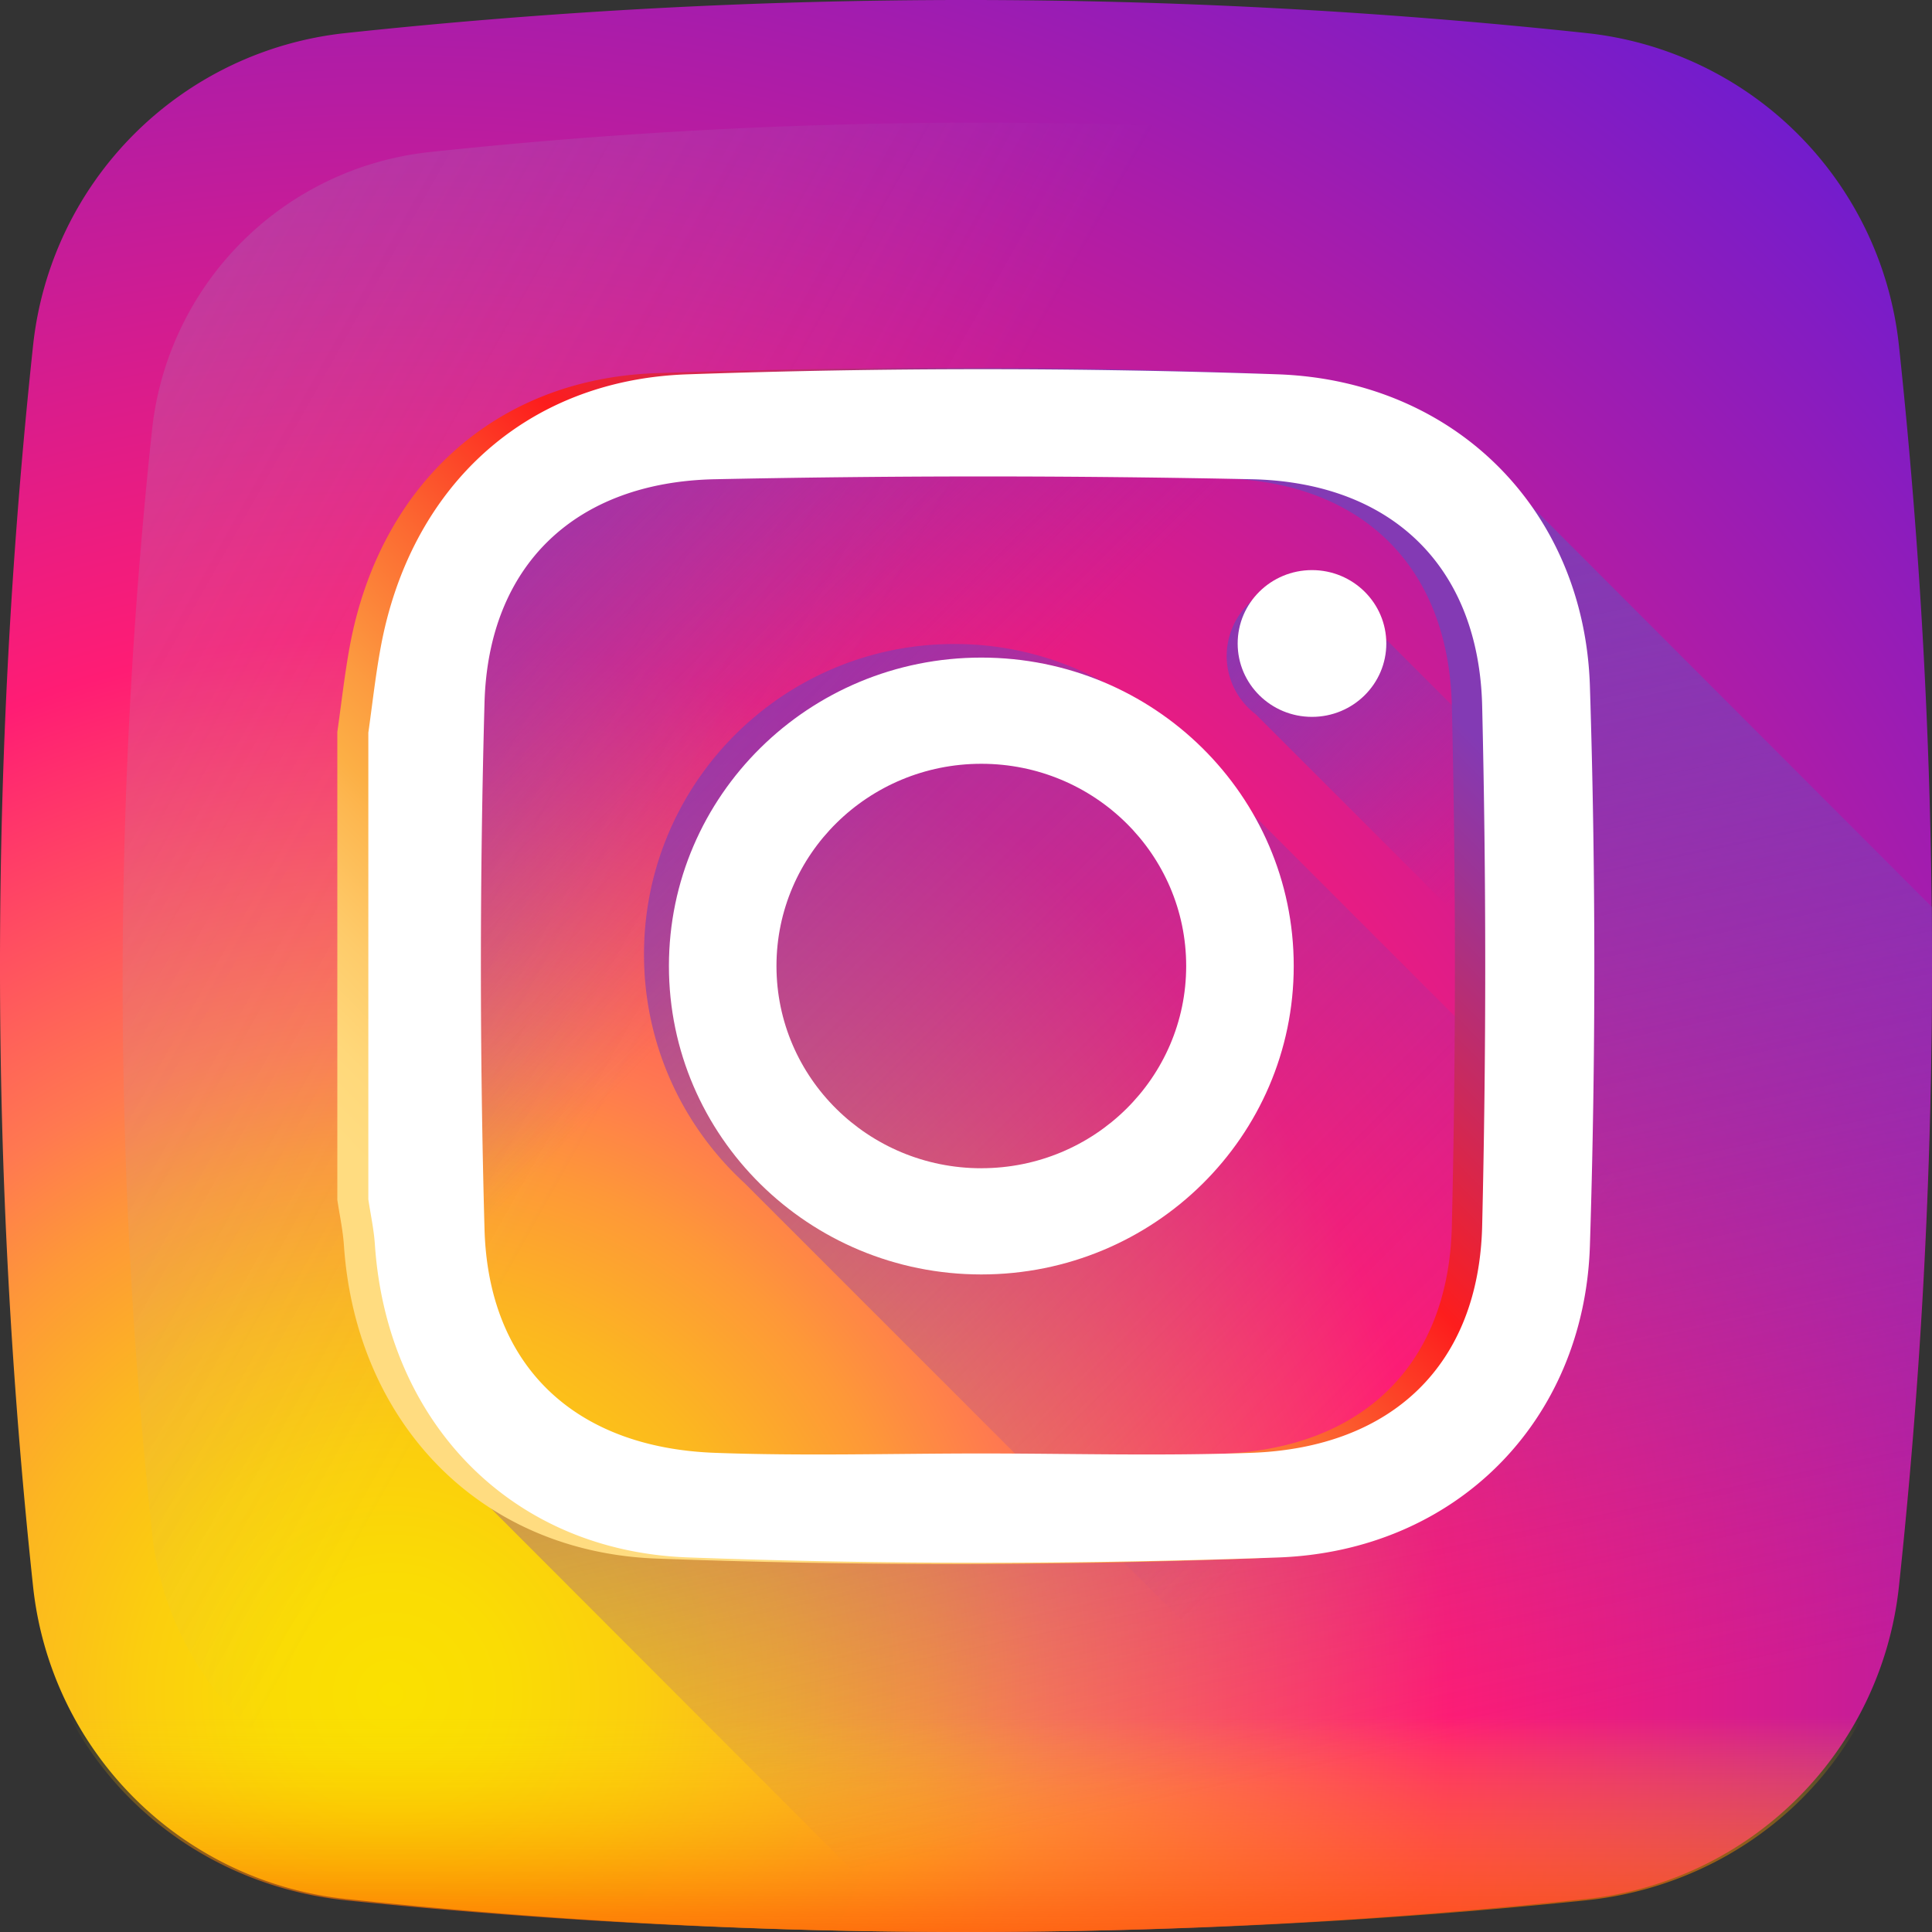 <svg width="60" height="60" xmlns="http://www.w3.org/2000/svg"><rect width="100%" height="100%" fill="#333333" stroke="none"/><defs><linearGradient x1="36.876%" y1="42.618%" x2="-154.04%" y2="-64.772%" id="b"><stop stop-color="#A1B5D8" stop-opacity="0" offset="0%"/><stop stop-color="#90A2BD" stop-opacity=".31" offset="30.94%"/><stop stop-color="#7C8B9C" stop-opacity=".757" offset="75.54%"/><stop stop-color="#748290" offset="100%"/></linearGradient><linearGradient x1="50%" y1="41.256%" x2="50%" y2="119.349%" id="c"><stop stop-color="#FAE100" stop-opacity="0" offset="0%"/><stop stop-color="#FCA800" stop-opacity=".306" offset="30.68%"/><stop stop-color="#FE7300" stop-opacity=".627" offset="62.75%"/><stop stop-color="#FF5200" stop-opacity=".867" offset="86.85%"/><stop stop-color="#FF4500" offset="100%"/></linearGradient><linearGradient x1="31.61%" y1="31.067%" x2="1.216%" y2=".511%" id="d"><stop stop-color="#833AB4" stop-opacity="0" offset="0%"/><stop stop-color="#833AB4" offset="100%"/></linearGradient><linearGradient x1="58.237%" y1="88.653%" x2="41.842%" y2="11.259%" id="e"><stop stop-color="#833AB4" stop-opacity="0" offset="0%"/><stop stop-color="#833AB4" offset="100%"/></linearGradient><linearGradient x1="60.505%" y1="60.505%" x2="-15.972%" y2="-15.972%" id="f"><stop stop-color="#833AB4" stop-opacity="0" offset="0%"/><stop stop-color="#833AB4" offset="100%"/></linearGradient><linearGradient x1="40.271%" y1="33.217%" x2="5.254%" y2="-6.349%" id="g"><stop stop-color="#833AB4" stop-opacity="0" offset="0%"/><stop stop-color="#833AB4" offset="100%"/></linearGradient><linearGradient x1="81.589%" y1="19.762%" x2="17.231%" y2="81.801%" id="h"><stop stop-color="#833AB4" offset="0%"/><stop stop-color="#9C3495" offset="9.22%"/><stop stop-color="#DC2546" offset="29.27%"/><stop stop-color="#FD1D1D" offset="39.2%"/><stop stop-color="#FC6831" offset="55.89%"/><stop stop-color="#FC9B40" offset="68.87%"/><stop stop-color="#FCAF45" offset="75.21%"/><stop stop-color="#FDB750" offset="78.06%"/><stop stop-color="#FECB6A" offset="86.56%"/><stop stop-color="#FFD87A" offset="94.15%"/><stop stop-color="#FFDC80" offset="100%"/></linearGradient><radialGradient cx="20.499%" cy="87.392%" fx="20.499%" fy="87.392%" r="110.282%" id="a"><stop stop-color="#FAE100" offset="0%"/><stop stop-color="#FADC04" offset="5.44%"/><stop stop-color="#FBCE0E" offset="11.67%"/><stop stop-color="#FCB720" offset="18.29%"/><stop stop-color="#FE9838" offset="25.14%"/><stop stop-color="#FF7950" offset="30.54%"/><stop stop-color="#FF1C74" offset="49.22%"/><stop stop-color="#6C1CD1" offset="100%"/></radialGradient></defs><g fill-rule="nonzero" fill="none"><path d="M58.973 10.732a10.924 10.924 0 00-9.705-9.705 181.222 181.222 0 00-38.536 0 10.925 10.925 0 00-9.705 9.705 181.222 181.222 0 000 38.536 10.925 10.925 0 009.705 9.705 181.226 181.226 0 0038.536 0 10.925 10.925 0 009.705-9.705 181.222 181.222 0 000-38.536z" fill="url(#a)"/><path d="M56.23 13.349a9.711 9.711 0 00-8.626-8.627 161.15 161.15 0 00-34.255 0 9.712 9.712 0 00-8.627 8.627 161.146 161.146 0 000 34.254 9.711 9.711 0 008.627 8.627 161.085 161.085 0 0034.254 0 9.71 9.71 0 008.627-8.627 161.085 161.085 0 000-34.254z" fill="url(#b)"/><path d="M.952 48.571c.042.396.084.792.128 1.188.545 4.883 4.58 8.74 9.688 9.26a189.158 189.158 0 0038.464 0c5.108-.52 9.142-4.377 9.687-9.26.045-.396.087-.792.129-1.188H.952z" fill="url(#c)"/><path d="M58.98 49.273a182.253 182.253 0 001.014-20.696L46.36 14.869c-1.704-1.955-4.192-3.176-7.115-3.281a255.5 255.5 0 00-18.057 0c-4.995.174-8.487 3.548-9.383 8.509-.158.875-.252 1.762-.376 2.645v14.541c.068.471.17.94.2 1.414.201 3.017 1.434 5.601 3.409 7.35l13.875 13.949c6.81.048 13.619-.293 20.418-1.023 5.088-.545 9.106-4.585 9.648-9.7z" fill="url(#d)"/><path d="M58.962 49.133a11.056 11.056 0 01-9.815 9.827 183.29 183.29 0 01-20.769 1.035l-14.092-14.11c1.633 1.431 3.763 2.303 6.234 2.396 6.115.23 12.252.224 18.367.004 5.531-.2 9.534-4.3 9.706-9.838.185-5.88.185-11.776 0-17.657-.078-2.555-.974-4.803-2.46-6.504l13.861 13.879a184.24 184.24 0 01-1.032 20.968z" fill="url(#e)"/><path d="M36.743 23.123A9.615 9.615 0 0029.64 20C24.317 20 20 24.317 20 29.64c0 2.811 1.204 5.34 3.123 7.103l22.305 22.305c1.18-.103 2.361-.218 3.541-.343a10.96 10.96 0 009.736-9.736c.125-1.18.24-2.36.343-3.541L36.743 23.123z" fill="url(#f)"/><path d="M60 36.804l-17.818-17.81a2.276 2.276 0 00-4.086 1.376c0 .74.353 1.394.899 1.81l20.686 20.677c.14-2.017.247-4.035.319-6.053z" fill="url(#g)"/><path d="M10.476 22.732c.126-.881.223-1.767.383-2.642.91-4.957 4.459-8.329 9.533-8.502 6.11-.207 12.238-.218 18.347 0 5.523.196 9.522 4.24 9.695 9.702.183 5.8.183 11.614 0 17.414-.173 5.462-4.171 9.505-9.695 9.702-6.109.218-12.238.224-18.347-.003-5.523-.205-9.342-4.258-9.711-9.728-.032-.473-.135-.942-.205-1.413v-14.53zM29.53 45.17c2.796 0 5.594.083 8.386-.02 4.378-.16 7.07-2.743 7.172-7.067.127-5.387.127-10.782 0-16.17-.102-4.324-2.796-6.967-7.172-7.059a400.359 400.359 0 00-16.668 0c-4.342.09-7.042 2.68-7.16 6.956-.15 5.455-.15 10.92 0 16.377.118 4.275 2.818 6.805 7.16 6.964 2.758.101 5.521.019 8.282.019z" fill="url(#h)"/><g fill="#FFF"><path d="M11.44 22.747c.125-.88.221-1.764.382-2.638.909-4.946 4.456-8.311 9.527-8.484a264.208 264.208 0 0118.337 0c5.52.195 9.517 4.23 9.69 9.682.183 5.788.183 11.591 0 17.38-.173 5.451-4.17 9.486-9.69 9.682-6.105.218-12.231.223-18.336-.003-5.52-.205-9.337-4.249-9.707-9.709-.031-.472-.134-.94-.204-1.41v-14.5zM30.48 45.139c2.794 0 5.591.082 8.382-.02 4.375-.16 7.066-2.738 7.168-7.053.127-5.377.127-10.761 0-16.139-.102-4.314-2.795-6.952-7.168-7.044a400.71 400.71 0 00-16.659 0c-4.34.09-7.039 2.675-7.156 6.942-.15 5.445-.15 10.9 0 16.344.117 4.267 2.816 6.792 7.157 6.95 2.755.102 5.517.02 8.276.02z"/><path d="M30.476 20.422c-5.358 0-9.702 4.288-9.702 9.578 0 5.29 4.344 9.579 9.702 9.579 5.359 0 9.702-4.289 9.702-9.579 0-5.29-4.343-9.578-9.702-9.578zm0 15.859c-3.513 0-6.362-2.812-6.362-6.281s2.849-6.28 6.362-6.28c3.514 0 6.362 2.811 6.362 6.28 0 3.469-2.848 6.28-6.362 6.28zM43.053 19.985c0 1.258-1.033 2.278-2.308 2.278s-2.308-1.02-2.308-2.278c0-1.26 1.033-2.28 2.308-2.28s2.308 1.02 2.308 2.28z"/></g></g></svg>
